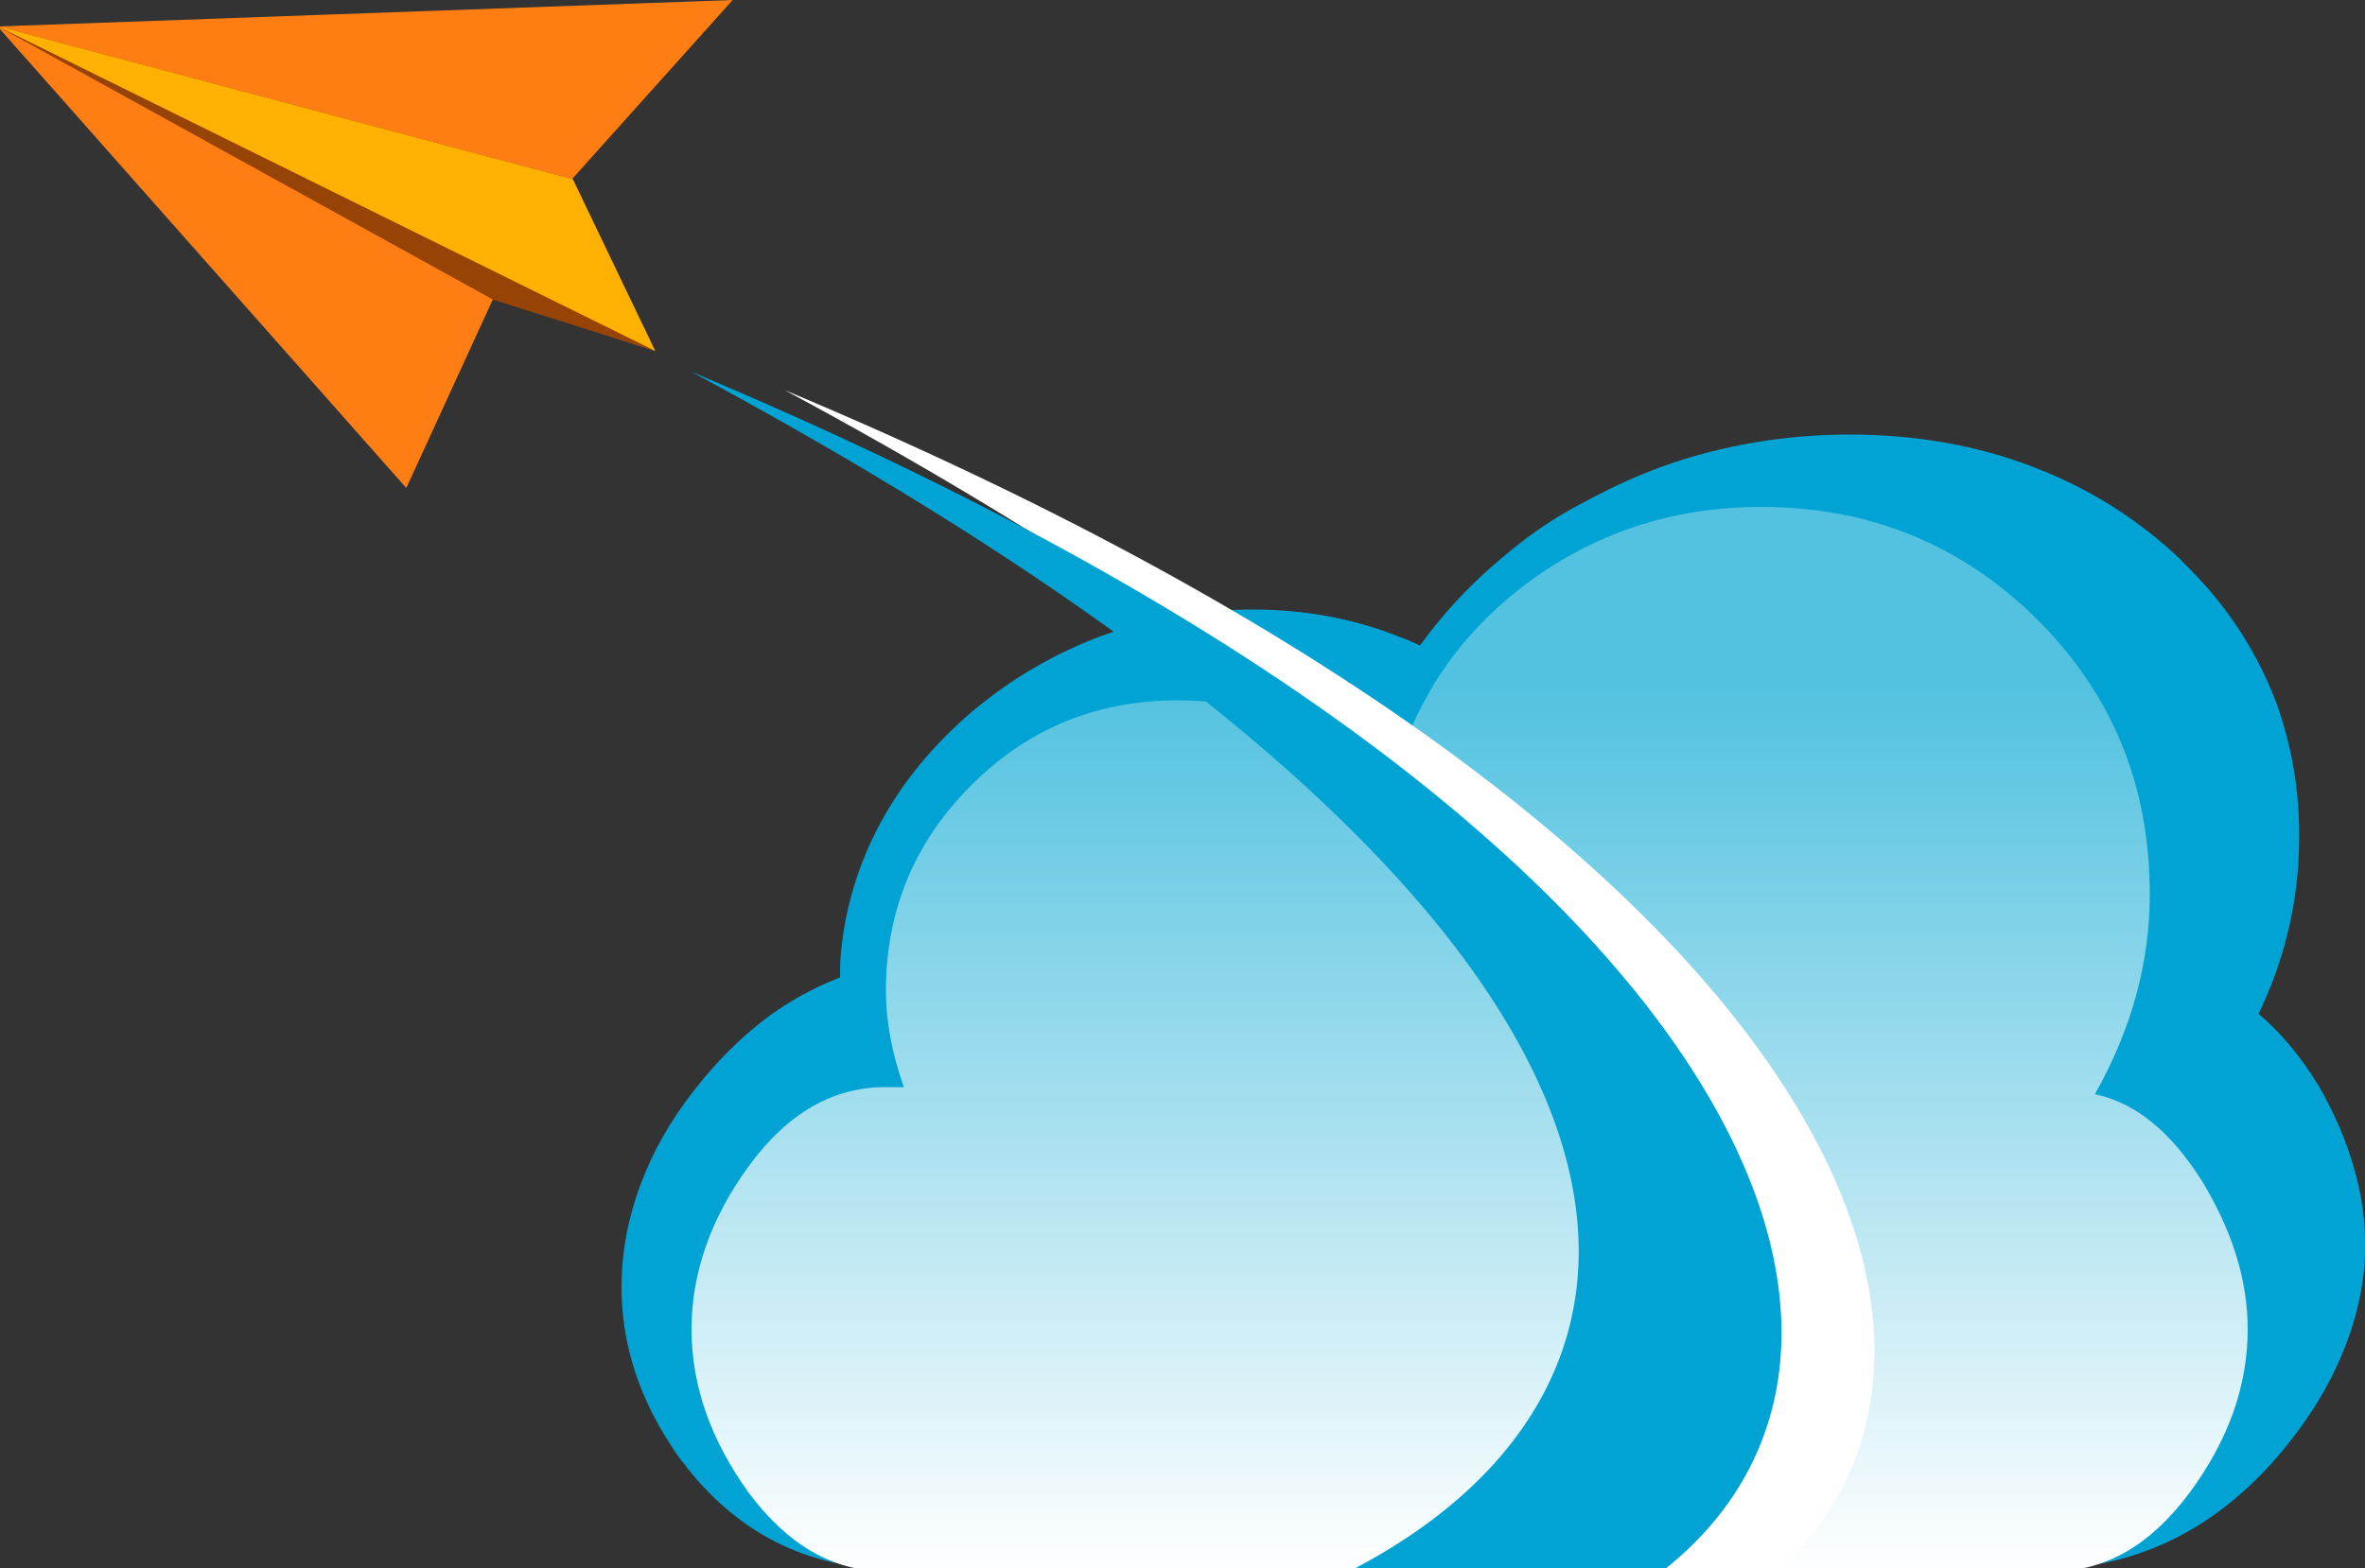 <?xml version="1.0" encoding="utf-8"?>
<!-- Generator: Adobe Illustrator 19.0.0, SVG Export Plug-In . SVG Version: 6.00 Build 0)  -->
<svg version="1.1" id="Layer_1" xmlns="http://www.w3.org/2000/svg" xmlns:xlink="http://www.w3.org/1999/xlink" x="0px" y="0px"
	 viewBox="0 0 500 331.6" style="enable-background:new 0 0 500 331.6;" xml:space="preserve">
<rect x="0" y="0" width="500" height="331.6" fill="#333333" stroke="none"/>
<style type="text/css">
	.st0{fill:#00A3D3;}
	.st1{fill:url(#XMLID_39_);}
	.st2{fill:#FFFFFF;}
	.st3{fill:#FF7E14;}
	.st4{fill:#984306;}
	.st5{fill:#FEB100;}
</style>
<path id="XMLID_11_" class="st0" d="M442.9,221.7c7.7-13.7,11.6-27.7,11.6-42.3c0-23-7.9-42.4-23.8-58.2
	c-15.8-15.7-35.4-23.6-58.4-23.6c-18.8,0-35.6,5.5-50.2,16.7c-14.4,11-23.9,25.5-28.1,43.4c-12.9-12.8-27.8-19.3-45-19.3
	s-31.7,6-43.7,18c-11.9,12-18,26.4-18,43.6c0,6.8,1.4,13.7,3.8,20.4c0,0-0.4,0-1.3,0c-0.8,0-1.7,0-2.6,0c-11.1,0-20.7,5.5-28.9,16.6
	c-8,11.1-12.1,22.6-12.1,34.6c0,12,4.1,23.4,12.1,34.6c8.2,11,17.8,16.5,28.9,16.5H434c11.2,0,20.7-5.5,28.9-16.5
	c8.2-11.2,12.3-22.6,12.3-34.6c0-10.3-3.2-20.7-9.7-31.4C459,229.5,451.5,223.5,442.9,221.7L442.9,221.7z"/>
<g id="_1772533765408">
	<path class="st0" d="M434.9,213.4c3.6-5.1,6.3-10.1,8.2-14.9c1.8-4.6,2.8-9.5,3.2-14.6c0.6-8.2-0.3-15.5-2.7-22.1
		c-2.6-6.6-6.5-12.6-12.1-18.1c-5.6-5.4-12-9.5-19-12.1c-7.2-2.7-15.2-4-24.1-4c-7.4,0-14.3,0.9-20.6,2.8
		c-6.5,1.8-12.6,4.7-18.5,8.6c-5.6,3.7-10.5,8-14.2,12.9c-3.8,4.7-6.9,10.2-8.9,16.5c-3.3,9.6-14.4,15.5-24.9,13.2
		c-4-0.8-7.3-2.8-9.7-5.4c-4.1-3.8-8.6-6.6-13.3-8.6c-4.9-1.9-10.1-2.9-16-2.9c-6.1,0-11.6,0.9-16.6,2.7c-4.9,1.8-9.6,4.6-13.9,8.3
		h-0.1v0.1c-4.5,3.7-7.8,7.8-10.1,12c-2.3,4.3-3.7,9.2-4.1,14.7c-0.1,2.2-0.1,4.1,0.1,5.9v0.6c0.3,1.8,0.8,3.7,1.5,5.9
		c2.9,9.2-3.1,19.4-13.5,22.9c-2.3,0.8-4.6,1-6.9,1v0.1h-1.3h-2.6c-2,0-4.1,0.4-5.7,1.3c-2.6,1.3-5.1,3.4-7.9,6.5
		c-3.2,3.6-5.6,7.2-7.2,10.6c-1.5,3.2-2.4,6.6-2.7,10.1c-0.5,7,1.7,13.9,6.8,20.8l0.3,0.6c2.2,2.6,4.2,4.5,6.5,5.7
		c1.5,0.9,3.4,1.3,5.5,1.3h246.5c2,0,4-0.4,5.7-1.3c2.6-1.3,5.1-3.4,7.8-6.3v-0.1c3.2-3.7,5.6-7.3,7.3-10.7
		c1.5-3.2,2.4-6.6,2.7-10.1c0.3-3.1,0-6-0.8-8.9c-0.9-3.1-2.3-6.5-4.6-10.2l-0.3-0.6L434.9,213.4L434.9,213.4L434.9,213.4z
		 M480.3,208c-0.9,2.2-1.8,4.3-2.8,6.4c4.7,4,8.8,8.9,12.5,14.9l0.3,0.5c3.4,5.9,6,12,7.7,18.4c1.8,6.5,2.3,12.9,1.9,19.2
		c-0.6,7.3-2.6,14.6-6,21.8c-3.2,6.9-7.7,13.5-13.3,19.9l0,0l-0.1,0.1c-6.3,7-13.2,12.4-20.6,16.1c-8.2,4.1-16.9,6.3-25.9,6.3H187.4
		c-9.1,0-17.4-2.2-24.9-6.3c-6.5-3.6-12.3-8.6-17.4-15.1c-0.3-0.4-0.5-0.8-0.9-1.1c-9.6-13.2-13.8-27.1-12.6-41.8
		c0.6-7.3,2.6-14.6,5.9-21.8c3.2-6.9,7.7-13.5,13.4-19.9c6.3-7,13.2-12.5,20.7-16.2c1.9-1,4-1.9,6-2.7c0-1.4,0-2.8,0.1-4.2
		c0.8-10,3.6-19.4,8.3-28.2c4.7-8.8,11.2-16.7,19.5-23.8l0,0c8.3-7,17.6-12.4,27.6-16.1c10.1-3.6,20.7-5.5,31.8-5.5
		c11.2,0,21.6,2,31.3,5.9c1.4,0.5,2.7,1.1,4,1.7c1-1.3,1.9-2.6,2.9-3.8c6.6-8.3,14.7-15.7,24.3-22c9.5-6.1,19.5-10.9,30.3-14.1
		c10.7-3.1,21.8-4.7,33.3-4.7c14.1,0,27,2.3,38.7,6.8c11.9,4.5,22.4,11.1,31.6,19.9v0.1c9.2,8.8,15.7,18.8,19.9,29.8
		c4,11,5.6,22.7,4.6,35.5C485.2,191.9,483.4,199.9,480.3,208C480.3,208,480.3,208,480.3,208z M435,213.4h-0.1H435L435,213.4z
		 M449.6,241.3l-0.8-0.6c-0.9-0.5-1.8-0.9-2.6-1c-10.6-2-16.7-11.4-13.8-21.1c0.5-1.8,1.4-3.6,2.6-5.1L449.6,241.3L449.6,241.3z"/>
</g>
<linearGradient id="XMLID_39_" gradientUnits="userSpaceOnUse" x1="107.308" y1="275.952" x2="107.308" y2="340.02" gradientTransform="matrix(2.911 0 0 -2.911 -1.587 1135.848)">
	<stop  offset="0" style="stop-color:#FFFFFF"/>
	<stop  offset="1" style="stop-color:#53C2E0"/>
</linearGradient>
<path id="XMLID_6_" class="st1" d="M442.9,231.4c7.7-13.7,11.6-27.7,11.6-42.3c0-22.9-7.9-42.3-23.8-58.1s-35.4-23.8-58.4-23.8
	c-18.8,0-35.6,5.6-50.2,16.7c-14.4,11-23.9,25.5-28.1,43.4c-12.9-12.8-27.8-19.2-45-19.2s-31.7,6-43.7,18
	c-11.9,11.9-18,26.4-18,43.4c0,6.8,1.4,13.7,3.8,20.4c0,0-0.4,0-1.3,0c-0.8,0-1.7,0-2.6,0c-11.1,0-20.7,5.5-28.9,16.7
	c-8,11-12.1,22.6-12.1,34.5c0,12,4.1,23.5,12.1,34.6c8.2,11,17.8,16.6,28.9,16.6H434c11.2,0,20.7-5.6,28.9-16.6
	c8.2-11.1,12.3-22.6,12.3-34.6c0-10.3-3.2-20.7-9.7-31.4C459,239.4,451.5,233.2,442.9,231.4L442.9,231.4z"/>
<path id="XMLID_5_" class="st2" d="M165.9,82.5C386.7,174.9,432.2,287,372,335.6h-65.7C382.1,295.7,387.1,201.4,165.9,82.5z"/>
<path id="XMLID_4_" class="st0" d="M146.1,78.6c220.9,92.4,266.5,204.5,206.2,253h-65.7C362.3,291.7,367.4,197.6,146.1,78.6z"/>
<polygon id="XMLID_3_" class="st3" points="-0.5,5.6 85.9,103.2 104.3,63.1 138.5,74.2 121,37.8 154.9,0 "/>
<polygon id="XMLID_2_" class="st4" points="-0.6,5.5 104.3,63.4 138.5,74.2 121.1,37.9 "/>
<polygon id="XMLID_1_" class="st5" points="-0.6,5.5 138.5,74.2 121.1,37.9 "/>
</svg>
